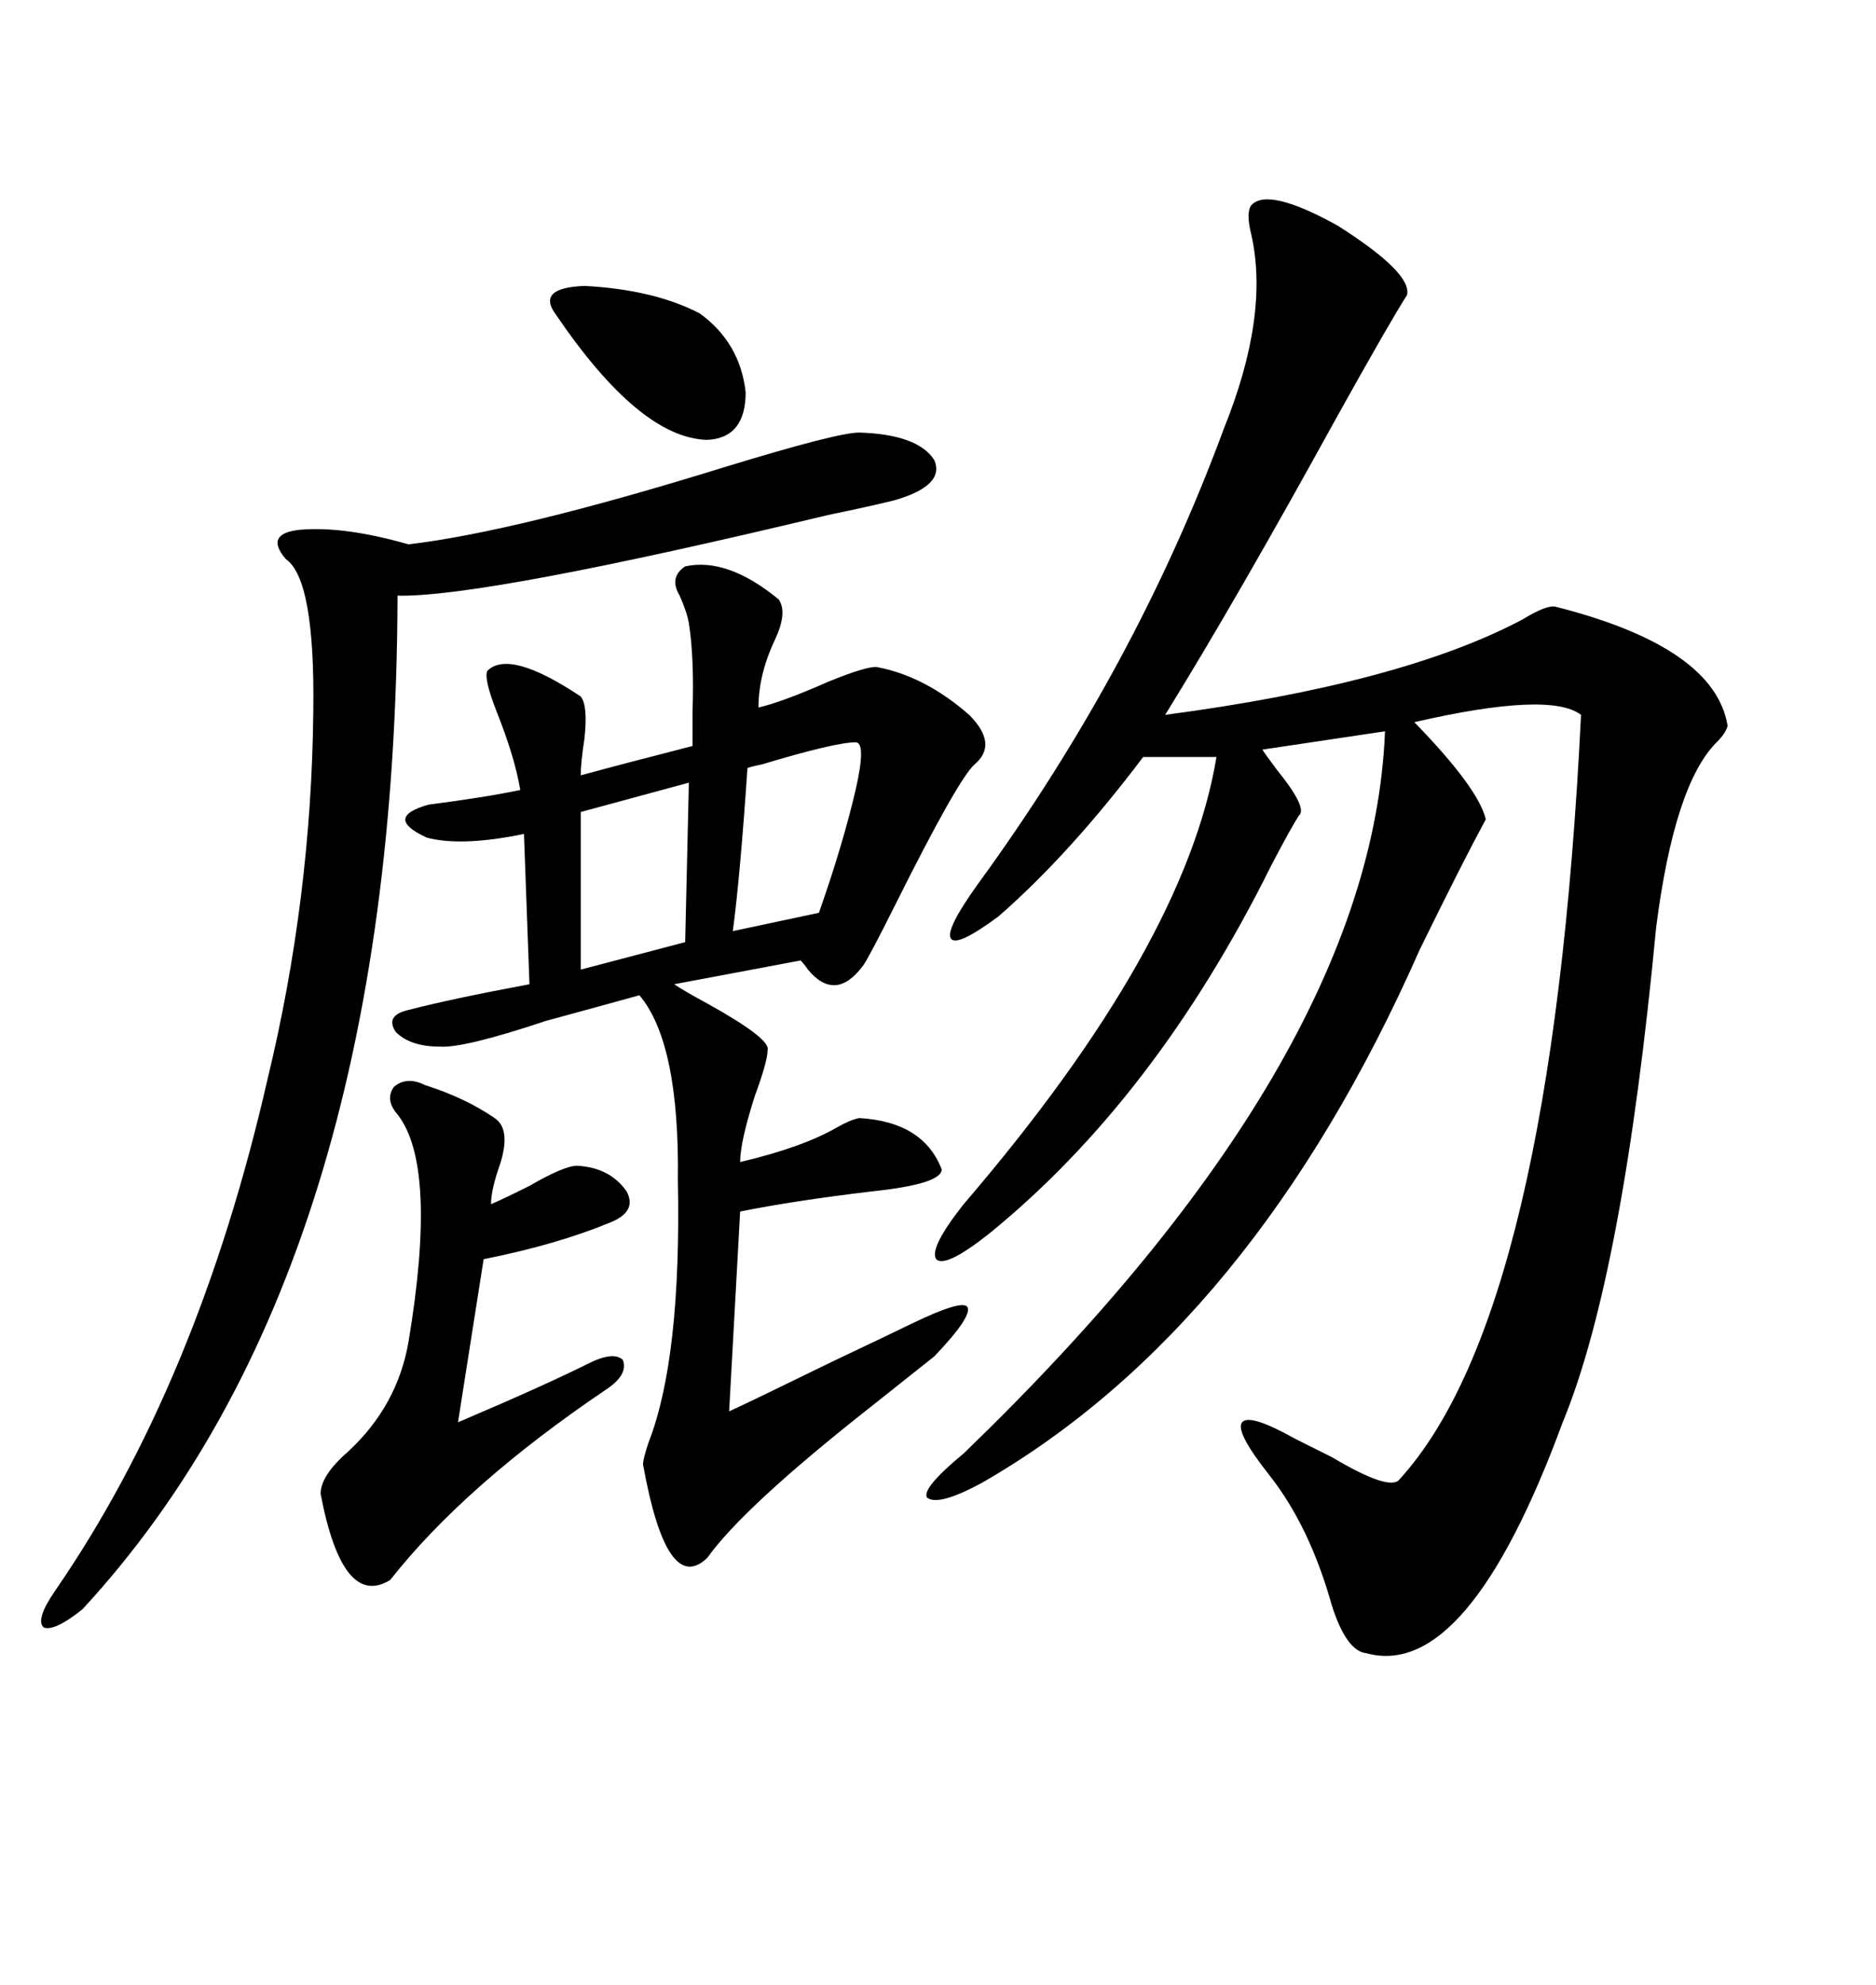 <svg xmlns="http://www.w3.org/2000/svg" xmlns:xlink="http://www.w3.org/1999/xlink" width="300" height="317.285"><path d="M200.10 32.81L200.10 32.81Q202.73 29.88 213.87 36.04L213.87 36.04Q225.88 43.65 225 47.17L225 47.17Q222.36 51.27 213.87 66.50L213.87 66.50Q197.75 95.80 186.33 114.26L186.33 114.26Q224.12 109.28 243.46 99.02L243.46 99.02Q247.27 96.68 248.73 96.97L248.73 96.97Q274.22 103.42 276.27 116.02L276.27 116.02Q275.98 117.19 274.51 118.65L274.51 118.65Q267.77 125.39 264.84 148.24L264.84 148.24Q259.57 203.91 249.90 227.34L249.90 227.34Q234.67 268.65 218.55 264.26L218.55 264.26Q215.33 263.96 212.99 256.64L212.99 256.64Q209.47 244.04 203.03 235.84L203.03 235.84Q197.46 228.81 198.63 227.34L198.63 227.34Q199.80 225.88 207.13 229.98L207.13 229.98Q208.89 230.86 212.99 232.91L212.99 232.91Q222.36 238.48 223.83 236.43L223.83 236.43Q248.14 209.77 252.83 114.26L252.83 114.26Q247.85 110.45 226.17 115.43L226.17 115.43Q236.43 125.98 237.60 130.96L237.60 130.96Q233.79 137.99 227.05 151.76L227.05 151.76Q200.39 212.11 157.03 237.01L157.03 237.01Q150 240.82 148.24 239.36L148.24 239.36Q147.36 237.89 154.10 232.32L154.10 232.32Q219.43 169.34 221.48 116.89L221.48 116.89L201.86 119.82Q202.44 120.70 204.20 123.05L204.20 123.05Q209.18 129.20 207.71 130.37L207.71 130.37Q206.54 132.13 203.32 138.28L203.32 138.28Q184.86 175.49 158.20 197.17L158.20 197.17Q151.17 202.73 149.71 201.27L149.71 201.27Q148.54 199.51 154.10 192.48L154.10 192.48Q189.55 151.17 194.53 121.00L194.53 121.00L182.81 121.00Q171.09 136.52 159.67 146.48L159.67 146.48Q152.93 151.46 152.05 150L152.05 150Q151.17 148.54 156.45 141.21L156.45 141.21Q181.64 106.64 195.70 68.55L195.70 68.55Q203.03 50.39 200.10 37.50L200.10 37.50Q199.22 33.98 200.10 32.81ZM109.57 90.53L109.57 90.53Q116.31 89.06 124.51 95.80L124.51 95.80Q125.98 97.85 123.93 102.25L123.93 102.25Q121.29 107.81 121.29 113.09L121.29 113.09Q125.10 112.21 132.42 108.98L132.42 108.98Q138.87 106.35 140.33 106.64L140.33 106.64Q147.95 108.11 154.98 114.26L154.98 114.26Q159.67 118.95 155.86 122.17L155.86 122.17Q153.22 124.51 143.26 144.43L143.26 144.43Q138.87 153.22 137.99 154.39L137.99 154.39Q133.59 160.25 129.20 154.98L129.20 154.98Q128.61 154.10 128.03 153.52L128.03 153.52L107.81 157.32Q109.57 158.50 113.38 160.55L113.38 160.55Q123.34 166.11 122.75 167.87L122.75 167.87Q122.75 169.63 120.70 175.20L120.70 175.20Q118.36 182.52 118.36 185.74L118.36 185.74Q128.32 183.40 133.89 180.18L133.89 180.18Q135.94 179.00 137.40 178.71L137.40 178.71Q147.66 179.30 150.59 186.91L150.59 186.91Q150.59 189.26 139.45 190.43L139.45 190.43Q127.15 191.89 118.36 193.65L118.36 193.65L116.60 225.59Q119.24 224.41 133.01 217.68L133.01 217.68Q144.14 212.40 145.90 211.52L145.90 211.52Q153.81 207.71 154.69 208.89L154.69 208.89Q155.57 210.35 149.41 216.80L149.41 216.80Q146.48 219.14 139.45 224.71L139.45 224.71Q118.95 240.82 113.09 249.02L113.09 249.02Q106.64 255.18 102.83 234.08L102.83 234.08Q102.83 233.20 103.71 230.57L103.71 230.57Q108.98 217.09 108.40 188.67L108.40 188.67Q108.69 166.70 102.25 159.08L102.25 159.08Q96.97 160.55 87.30 163.18L87.30 163.18Q74.12 167.58 70.31 167.29L70.31 167.29Q65.63 167.29 63.28 164.94L63.28 164.94Q61.52 162.30 65.33 161.43L65.33 161.43Q72.07 159.67 84.67 157.32L84.67 157.32L83.79 133.30Q73.83 135.35 68.26 133.89L68.26 133.89Q61.23 130.66 68.55 128.61L68.55 128.61Q77.64 127.44 83.20 126.27L83.20 126.27Q82.32 121.00 79.39 113.67L79.39 113.67Q77.34 108.40 77.93 107.23L77.93 107.23Q81.45 103.71 92.87 111.33L92.87 111.33Q94.04 112.79 93.46 118.07L93.46 118.07Q92.87 121.88 92.87 123.93L92.87 123.93Q99.32 122.17 110.74 119.24L110.74 119.24Q110.74 117.19 110.74 113.96L110.74 113.96Q111.04 105.18 110.16 99.61L110.16 99.61Q109.86 97.85 108.69 95.21L108.69 95.21Q106.93 92.29 109.57 90.53ZM137.40 69.14L137.40 69.14Q146.78 69.43 149.41 73.54L149.41 73.54Q151.17 77.64 142.97 79.98L142.97 79.98Q139.45 80.86 132.42 82.32L132.42 82.32Q77.34 95.51 63.57 95.21L63.57 95.21Q63.28 203.03 13.18 257.23L13.18 257.23Q8.79 260.74 7.03 260.16L7.03 260.16Q5.57 258.98 8.79 254.30L8.79 254.30Q31.64 221.19 42.77 172.56L42.77 172.56Q49.80 143.55 50.10 113.67L50.10 113.67Q50.39 92.58 45.70 89.36L45.70 89.36Q42.19 85.25 48.05 84.67L48.05 84.67Q55.08 84.08 65.33 87.01L65.33 87.01Q82.62 84.96 115.72 74.71L115.72 74.71Q133.89 69.14 137.40 69.14ZM67.97 173.44L67.97 173.44Q74.41 175.49 79.10 178.71L79.10 178.71Q81.74 180.47 79.98 186.04L79.98 186.04Q78.52 190.14 78.52 192.48L78.52 192.48Q80.57 191.60 84.67 189.55L84.67 189.55Q90.23 186.33 92.29 186.33L92.29 186.33Q97.56 186.62 100.20 190.43L100.20 190.43Q101.95 193.65 97.56 195.41L97.56 195.41Q89.06 198.93 77.34 201.27L77.34 201.27L73.24 227.34Q87.01 221.48 94.04 217.97L94.04 217.97Q98.14 215.92 99.61 217.38L99.61 217.38Q100.49 219.73 96.97 222.07L96.97 222.07Q74.41 237.30 62.40 252.54L62.40 252.54Q54.79 257.23 51.27 238.77L51.27 238.77Q51.27 235.84 55.66 232.03L55.66 232.03Q63.57 224.71 65.33 214.45L65.33 214.45Q70.02 186.33 63.57 178.13L63.57 178.13Q61.52 175.78 62.99 173.73L62.99 173.73Q65.04 171.97 67.97 173.44ZM111.91 50.10L111.91 50.10Q118.36 54.79 119.24 62.70L119.24 62.70Q119.24 70.02 113.09 70.31L113.09 70.31Q102.25 70.02 88.77 50.10L88.77 50.10Q85.84 46.00 93.46 45.70L93.46 45.70Q104.59 46.29 111.91 50.10ZM136.82 118.65L136.82 118.65Q133.59 118.65 121.88 122.17L121.88 122.17Q120.41 122.46 119.53 122.75L119.53 122.75Q118.36 140.04 117.19 148.83L117.19 148.83L130.96 145.90Q134.77 135.06 136.82 126.27L136.82 126.27Q138.57 118.65 136.82 118.65ZM109.57 150.59L110.16 125.10L92.87 129.79L92.87 154.98L109.57 150.59Z"/></svg>